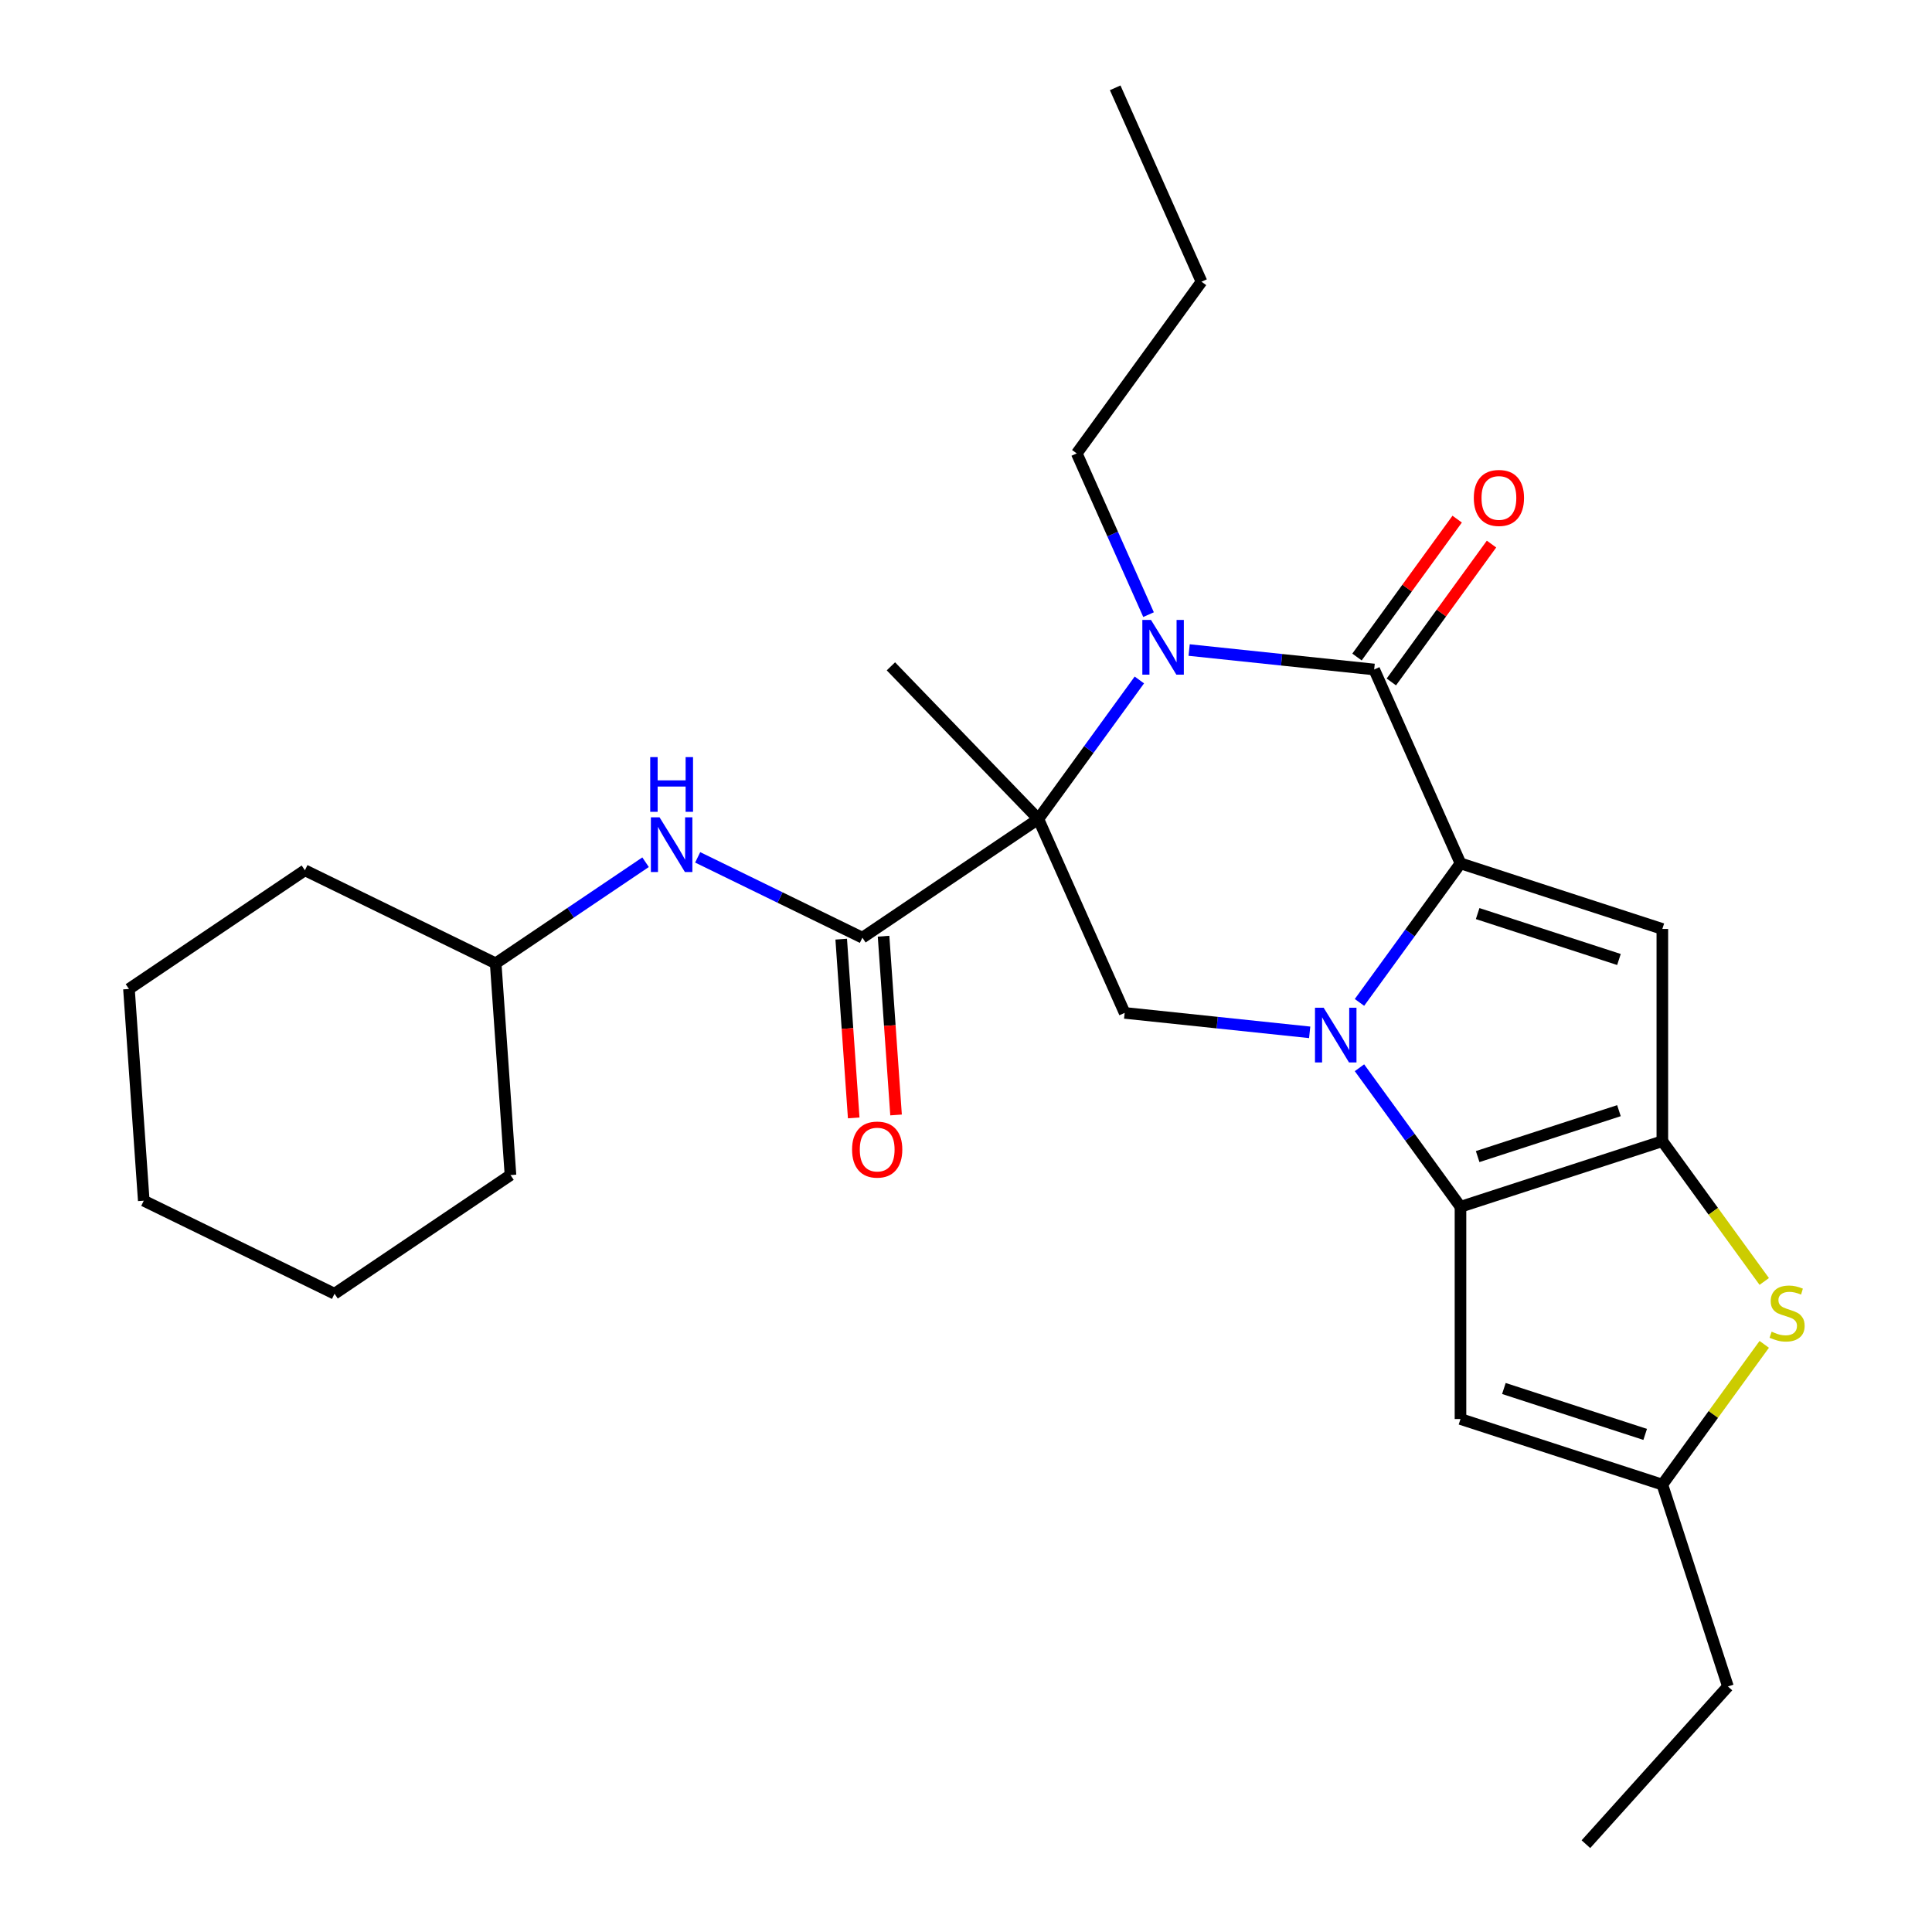 <?xml version='1.0' encoding='iso-8859-1'?>
<svg version='1.1' baseProfile='full'
              xmlns='http://www.w3.org/2000/svg'
                      xmlns:rdkit='http://www.rdkit.org/xml'
                      xmlns:xlink='http://www.w3.org/1999/xlink'
                  xml:space='preserve'
width='1000px' height='1000px' viewBox='0 0 1000 1000'>
<!-- END OF HEADER -->
<rect style='opacity:1.0;fill:#FFFFFF;stroke:none' width='1000' height='1000' x='0' y='0'> </rect>
<path class='bond-0' d='M 703.66,518.849 L 729.803,482.865' style='fill:none;fill-rule:evenodd;stroke:#0000FF;stroke-width:6px;stroke-linecap:butt;stroke-linejoin:miter;stroke-opacity:1' />
<path class='bond-0' d='M 729.803,482.865 L 755.947,446.882' style='fill:none;fill-rule:evenodd;stroke:#000000;stroke-width:6px;stroke-linecap:butt;stroke-linejoin:miter;stroke-opacity:1' />
<path class='bond-2' d='M 703.66,552.662 L 729.803,588.646' style='fill:none;fill-rule:evenodd;stroke:#0000FF;stroke-width:6px;stroke-linecap:butt;stroke-linejoin:miter;stroke-opacity:1' />
<path class='bond-2' d='M 729.803,588.646 L 755.947,624.629' style='fill:none;fill-rule:evenodd;stroke:#000000;stroke-width:6px;stroke-linecap:butt;stroke-linejoin:miter;stroke-opacity:1' />
<path class='bond-8' d='M 677.89,534.338 L 630.007,529.305' style='fill:none;fill-rule:evenodd;stroke:#0000FF;stroke-width:6px;stroke-linecap:butt;stroke-linejoin:miter;stroke-opacity:1' />
<path class='bond-8' d='M 630.007,529.305 L 582.124,524.273' style='fill:none;fill-rule:evenodd;stroke:#000000;stroke-width:6px;stroke-linecap:butt;stroke-linejoin:miter;stroke-opacity:1' />
<path class='bond-4' d='M 755.947,446.882 L 711.265,346.525' style='fill:none;fill-rule:evenodd;stroke:#000000;stroke-width:6px;stroke-linecap:butt;stroke-linejoin:miter;stroke-opacity:1' />
<path class='bond-6' d='M 755.947,446.882 L 860.425,480.828' style='fill:none;fill-rule:evenodd;stroke:#000000;stroke-width:6px;stroke-linecap:butt;stroke-linejoin:miter;stroke-opacity:1' />
<path class='bond-6' d='M 764.829,472.869 L 837.964,496.632' style='fill:none;fill-rule:evenodd;stroke:#000000;stroke-width:6px;stroke-linecap:butt;stroke-linejoin:miter;stroke-opacity:1' />
<path class='bond-1' d='M 537.442,423.916 L 582.124,524.273' style='fill:none;fill-rule:evenodd;stroke:#000000;stroke-width:6px;stroke-linecap:butt;stroke-linejoin:miter;stroke-opacity:1' />
<path class='bond-3' d='M 537.442,423.916 L 563.586,387.932' style='fill:none;fill-rule:evenodd;stroke:#000000;stroke-width:6px;stroke-linecap:butt;stroke-linejoin:miter;stroke-opacity:1' />
<path class='bond-3' d='M 563.586,387.932 L 589.73,351.948' style='fill:none;fill-rule:evenodd;stroke:#0000FF;stroke-width:6px;stroke-linecap:butt;stroke-linejoin:miter;stroke-opacity:1' />
<path class='bond-7' d='M 537.442,423.916 L 446.369,485.346' style='fill:none;fill-rule:evenodd;stroke:#000000;stroke-width:6px;stroke-linecap:butt;stroke-linejoin:miter;stroke-opacity:1' />
<path class='bond-15' d='M 537.442,423.916 L 461.131,344.893' style='fill:none;fill-rule:evenodd;stroke:#000000;stroke-width:6px;stroke-linecap:butt;stroke-linejoin:miter;stroke-opacity:1' />
<path class='bond-5' d='M 755.947,624.629 L 860.425,590.683' style='fill:none;fill-rule:evenodd;stroke:#000000;stroke-width:6px;stroke-linecap:butt;stroke-linejoin:miter;stroke-opacity:1' />
<path class='bond-5' d='M 764.829,598.642 L 837.964,574.879' style='fill:none;fill-rule:evenodd;stroke:#000000;stroke-width:6px;stroke-linecap:butt;stroke-linejoin:miter;stroke-opacity:1' />
<path class='bond-10' d='M 755.947,624.629 L 755.947,734.484' style='fill:none;fill-rule:evenodd;stroke:#000000;stroke-width:6px;stroke-linecap:butt;stroke-linejoin:miter;stroke-opacity:1' />
<path class='bond-16' d='M 594.486,318.136 L 575.909,276.41' style='fill:none;fill-rule:evenodd;stroke:#0000FF;stroke-width:6px;stroke-linecap:butt;stroke-linejoin:miter;stroke-opacity:1' />
<path class='bond-16' d='M 575.909,276.41 L 557.331,234.685' style='fill:none;fill-rule:evenodd;stroke:#000000;stroke-width:6px;stroke-linecap:butt;stroke-linejoin:miter;stroke-opacity:1' />
<path class='bond-28' d='M 615.499,336.459 L 663.382,341.492' style='fill:none;fill-rule:evenodd;stroke:#0000FF;stroke-width:6px;stroke-linecap:butt;stroke-linejoin:miter;stroke-opacity:1' />
<path class='bond-28' d='M 663.382,341.492 L 711.265,346.525' style='fill:none;fill-rule:evenodd;stroke:#000000;stroke-width:6px;stroke-linecap:butt;stroke-linejoin:miter;stroke-opacity:1' />
<path class='bond-13' d='M 720.153,352.982 L 746.079,317.298' style='fill:none;fill-rule:evenodd;stroke:#000000;stroke-width:6px;stroke-linecap:butt;stroke-linejoin:miter;stroke-opacity:1' />
<path class='bond-13' d='M 746.079,317.298 L 772.004,281.614' style='fill:none;fill-rule:evenodd;stroke:#FF0000;stroke-width:6px;stroke-linecap:butt;stroke-linejoin:miter;stroke-opacity:1' />
<path class='bond-13' d='M 702.378,340.068 L 728.304,304.384' style='fill:none;fill-rule:evenodd;stroke:#000000;stroke-width:6px;stroke-linecap:butt;stroke-linejoin:miter;stroke-opacity:1' />
<path class='bond-13' d='M 728.304,304.384 L 754.23,268.7' style='fill:none;fill-rule:evenodd;stroke:#FF0000;stroke-width:6px;stroke-linecap:butt;stroke-linejoin:miter;stroke-opacity:1' />
<path class='bond-9' d='M 860.425,590.683 L 886.797,626.981' style='fill:none;fill-rule:evenodd;stroke:#000000;stroke-width:6px;stroke-linecap:butt;stroke-linejoin:miter;stroke-opacity:1' />
<path class='bond-9' d='M 886.797,626.981 L 913.169,663.279' style='fill:none;fill-rule:evenodd;stroke:#CCCC00;stroke-width:6px;stroke-linecap:butt;stroke-linejoin:miter;stroke-opacity:1' />
<path class='bond-27' d='M 860.425,590.683 L 860.425,480.828' style='fill:none;fill-rule:evenodd;stroke:#000000;stroke-width:6px;stroke-linecap:butt;stroke-linejoin:miter;stroke-opacity:1' />
<path class='bond-12' d='M 446.369,485.346 L 403.744,464.556' style='fill:none;fill-rule:evenodd;stroke:#000000;stroke-width:6px;stroke-linecap:butt;stroke-linejoin:miter;stroke-opacity:1' />
<path class='bond-12' d='M 403.744,464.556 L 361.119,443.766' style='fill:none;fill-rule:evenodd;stroke:#0000FF;stroke-width:6px;stroke-linecap:butt;stroke-linejoin:miter;stroke-opacity:1' />
<path class='bond-14' d='M 435.41,486.112 L 438.645,532.372' style='fill:none;fill-rule:evenodd;stroke:#000000;stroke-width:6px;stroke-linecap:butt;stroke-linejoin:miter;stroke-opacity:1' />
<path class='bond-14' d='M 438.645,532.372 L 441.88,578.632' style='fill:none;fill-rule:evenodd;stroke:#FF0000;stroke-width:6px;stroke-linecap:butt;stroke-linejoin:miter;stroke-opacity:1' />
<path class='bond-14' d='M 457.328,484.579 L 460.563,530.839' style='fill:none;fill-rule:evenodd;stroke:#000000;stroke-width:6px;stroke-linecap:butt;stroke-linejoin:miter;stroke-opacity:1' />
<path class='bond-14' d='M 460.563,530.839 L 463.797,577.099' style='fill:none;fill-rule:evenodd;stroke:#FF0000;stroke-width:6px;stroke-linecap:butt;stroke-linejoin:miter;stroke-opacity:1' />
<path class='bond-29' d='M 913.169,695.834 L 886.797,732.132' style='fill:none;fill-rule:evenodd;stroke:#CCCC00;stroke-width:6px;stroke-linecap:butt;stroke-linejoin:miter;stroke-opacity:1' />
<path class='bond-29' d='M 886.797,732.132 L 860.425,768.43' style='fill:none;fill-rule:evenodd;stroke:#000000;stroke-width:6px;stroke-linecap:butt;stroke-linejoin:miter;stroke-opacity:1' />
<path class='bond-11' d='M 755.947,734.484 L 860.425,768.43' style='fill:none;fill-rule:evenodd;stroke:#000000;stroke-width:6px;stroke-linecap:butt;stroke-linejoin:miter;stroke-opacity:1' />
<path class='bond-11' d='M 778.408,718.68 L 851.542,742.443' style='fill:none;fill-rule:evenodd;stroke:#000000;stroke-width:6px;stroke-linecap:butt;stroke-linejoin:miter;stroke-opacity:1' />
<path class='bond-18' d='M 860.425,768.43 L 894.371,872.908' style='fill:none;fill-rule:evenodd;stroke:#000000;stroke-width:6px;stroke-linecap:butt;stroke-linejoin:miter;stroke-opacity:1' />
<path class='bond-17' d='M 334.147,446.285 L 295.353,472.452' style='fill:none;fill-rule:evenodd;stroke:#0000FF;stroke-width:6px;stroke-linecap:butt;stroke-linejoin:miter;stroke-opacity:1' />
<path class='bond-17' d='M 295.353,472.452 L 256.56,498.618' style='fill:none;fill-rule:evenodd;stroke:#000000;stroke-width:6px;stroke-linecap:butt;stroke-linejoin:miter;stroke-opacity:1' />
<path class='bond-19' d='M 557.331,234.685 L 621.902,145.811' style='fill:none;fill-rule:evenodd;stroke:#000000;stroke-width:6px;stroke-linecap:butt;stroke-linejoin:miter;stroke-opacity:1' />
<path class='bond-20' d='M 256.56,498.618 L 157.823,450.461' style='fill:none;fill-rule:evenodd;stroke:#000000;stroke-width:6px;stroke-linecap:butt;stroke-linejoin:miter;stroke-opacity:1' />
<path class='bond-21' d='M 256.56,498.618 L 264.223,608.205' style='fill:none;fill-rule:evenodd;stroke:#000000;stroke-width:6px;stroke-linecap:butt;stroke-linejoin:miter;stroke-opacity:1' />
<path class='bond-22' d='M 894.371,872.908 L 820.865,954.545' style='fill:none;fill-rule:evenodd;stroke:#000000;stroke-width:6px;stroke-linecap:butt;stroke-linejoin:miter;stroke-opacity:1' />
<path class='bond-23' d='M 621.902,145.811 L 577.22,45.455' style='fill:none;fill-rule:evenodd;stroke:#000000;stroke-width:6px;stroke-linecap:butt;stroke-linejoin:miter;stroke-opacity:1' />
<path class='bond-24' d='M 157.823,450.461 L 66.75,511.891' style='fill:none;fill-rule:evenodd;stroke:#000000;stroke-width:6px;stroke-linecap:butt;stroke-linejoin:miter;stroke-opacity:1' />
<path class='bond-25' d='M 264.223,608.205 L 173.149,669.635' style='fill:none;fill-rule:evenodd;stroke:#000000;stroke-width:6px;stroke-linecap:butt;stroke-linejoin:miter;stroke-opacity:1' />
<path class='bond-30' d='M 66.75,511.891 L 74.413,621.478' style='fill:none;fill-rule:evenodd;stroke:#000000;stroke-width:6px;stroke-linecap:butt;stroke-linejoin:miter;stroke-opacity:1' />
<path class='bond-26' d='M 173.149,669.635 L 74.413,621.478' style='fill:none;fill-rule:evenodd;stroke:#000000;stroke-width:6px;stroke-linecap:butt;stroke-linejoin:miter;stroke-opacity:1' />
<path  class='atom-0' d='M 685.116 521.596
L 694.396 536.596
Q 695.316 538.076, 696.796 540.756
Q 698.276 543.436, 698.356 543.596
L 698.356 521.596
L 702.116 521.596
L 702.116 549.916
L 698.236 549.916
L 688.276 533.516
Q 687.116 531.596, 685.876 529.396
Q 684.676 527.196, 684.316 526.516
L 684.316 549.916
L 680.636 549.916
L 680.636 521.596
L 685.116 521.596
' fill='#0000FF'/>
<path  class='atom-4' d='M 595.753 320.882
L 605.033 335.882
Q 605.953 337.362, 607.433 340.042
Q 608.913 342.722, 608.993 342.882
L 608.993 320.882
L 612.753 320.882
L 612.753 349.202
L 608.873 349.202
L 598.913 332.802
Q 597.753 330.882, 596.513 328.682
Q 595.313 326.482, 594.953 325.802
L 594.953 349.202
L 591.273 349.202
L 591.273 320.882
L 595.753 320.882
' fill='#0000FF'/>
<path  class='atom-10' d='M 916.995 689.276
Q 917.315 689.396, 918.635 689.956
Q 919.955 690.516, 921.395 690.876
Q 922.875 691.196, 924.315 691.196
Q 926.995 691.196, 928.555 689.916
Q 930.115 688.596, 930.115 686.316
Q 930.115 684.756, 929.315 683.796
Q 928.555 682.836, 927.355 682.316
Q 926.155 681.796, 924.155 681.196
Q 921.635 680.436, 920.115 679.716
Q 918.635 678.996, 917.555 677.476
Q 916.515 675.956, 916.515 673.396
Q 916.515 669.836, 918.915 667.636
Q 921.355 665.436, 926.155 665.436
Q 929.435 665.436, 933.155 666.996
L 932.235 670.076
Q 928.835 668.676, 926.275 668.676
Q 923.515 668.676, 921.995 669.836
Q 920.475 670.956, 920.515 672.916
Q 920.515 674.436, 921.275 675.356
Q 922.075 676.276, 923.195 676.796
Q 924.355 677.316, 926.275 677.916
Q 928.835 678.716, 930.355 679.516
Q 931.875 680.316, 932.955 681.956
Q 934.075 683.556, 934.075 686.316
Q 934.075 690.236, 931.435 692.356
Q 928.835 694.436, 924.475 694.436
Q 921.955 694.436, 920.035 693.876
Q 918.155 693.356, 915.915 692.436
L 916.995 689.276
' fill='#CCCC00'/>
<path  class='atom-13' d='M 341.373 423.029
L 350.653 438.029
Q 351.573 439.509, 353.053 442.189
Q 354.533 444.869, 354.613 445.029
L 354.613 423.029
L 358.373 423.029
L 358.373 451.349
L 354.493 451.349
L 344.533 434.949
Q 343.373 433.029, 342.133 430.829
Q 340.933 428.629, 340.573 427.949
L 340.573 451.349
L 336.893 451.349
L 336.893 423.029
L 341.373 423.029
' fill='#0000FF'/>
<path  class='atom-13' d='M 336.553 391.877
L 340.393 391.877
L 340.393 403.917
L 354.873 403.917
L 354.873 391.877
L 358.713 391.877
L 358.713 420.197
L 354.873 420.197
L 354.873 407.117
L 340.393 407.117
L 340.393 420.197
L 336.553 420.197
L 336.553 391.877
' fill='#0000FF'/>
<path  class='atom-14' d='M 762.836 257.731
Q 762.836 250.931, 766.196 247.131
Q 769.556 243.331, 775.836 243.331
Q 782.116 243.331, 785.476 247.131
Q 788.836 250.931, 788.836 257.731
Q 788.836 264.611, 785.436 268.531
Q 782.036 272.411, 775.836 272.411
Q 769.596 272.411, 766.196 268.531
Q 762.836 264.651, 762.836 257.731
M 775.836 269.211
Q 780.156 269.211, 782.476 266.331
Q 784.836 263.411, 784.836 257.731
Q 784.836 252.171, 782.476 249.371
Q 780.156 246.531, 775.836 246.531
Q 771.516 246.531, 769.156 249.331
Q 766.836 252.131, 766.836 257.731
Q 766.836 263.451, 769.156 266.331
Q 771.516 269.211, 775.836 269.211
' fill='#FF0000'/>
<path  class='atom-15' d='M 441.032 595.012
Q 441.032 588.212, 444.392 584.412
Q 447.752 580.612, 454.032 580.612
Q 460.312 580.612, 463.672 584.412
Q 467.032 588.212, 467.032 595.012
Q 467.032 601.892, 463.632 605.812
Q 460.232 609.692, 454.032 609.692
Q 447.792 609.692, 444.392 605.812
Q 441.032 601.932, 441.032 595.012
M 454.032 606.492
Q 458.352 606.492, 460.672 603.612
Q 463.032 600.692, 463.032 595.012
Q 463.032 589.452, 460.672 586.652
Q 458.352 583.812, 454.032 583.812
Q 449.712 583.812, 447.352 586.612
Q 445.032 589.412, 445.032 595.012
Q 445.032 600.732, 447.352 603.612
Q 449.712 606.492, 454.032 606.492
' fill='#FF0000'/>
</svg>
